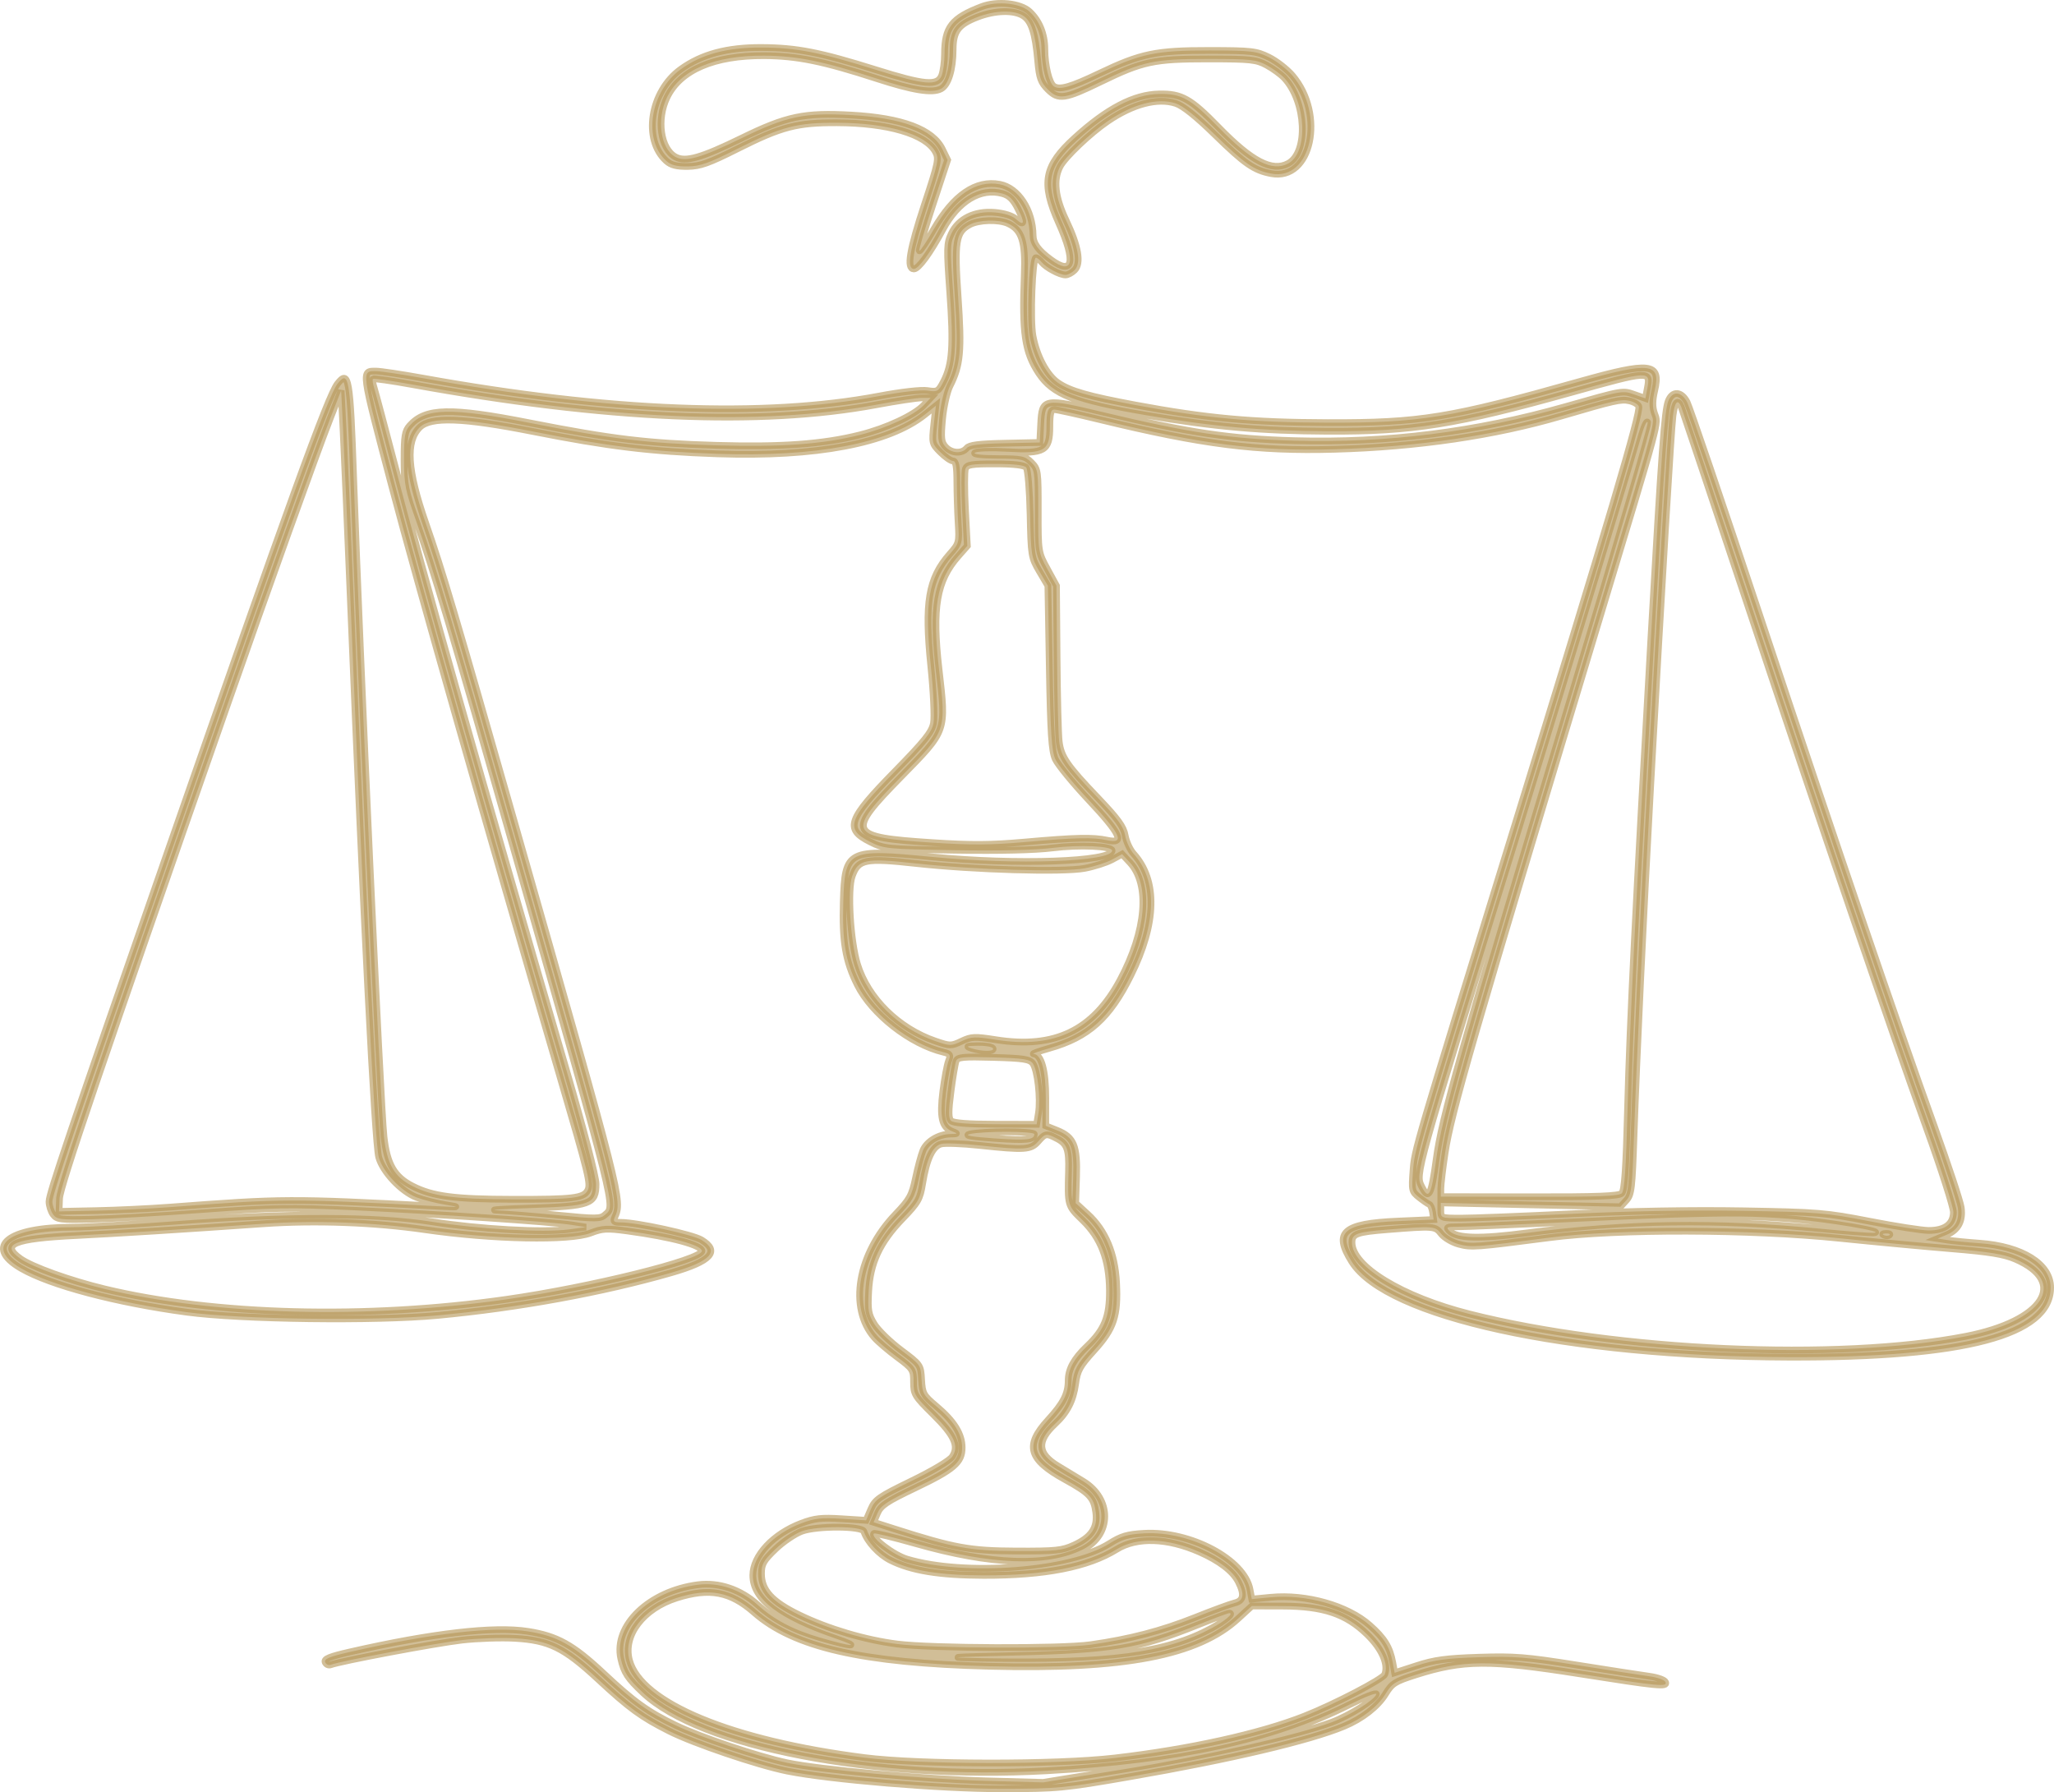 <?xml version="1.0" encoding="UTF-8"?> <svg xmlns="http://www.w3.org/2000/svg" viewBox="0 0 288.104 251.364" fill="none"><path opacity="0.62" fill-rule="evenodd" clip-rule="evenodd" d="M137.681 0.935C133.502 2.529 132.492 3.814 132.486 7.553C132.484 8.651 132.305 10.012 132.089 10.579C131.511 12.09 129.707 11.934 122.836 9.782C115.001 7.327 111.754 6.693 106.871 6.665C101.994 6.637 98.407 7.6 95.48 9.723C91.188 12.837 90.131 19.591 93.468 22.578C94.123 23.164 94.902 23.363 96.463 23.343C98.215 23.321 99.402 22.899 103.475 20.851C109.631 17.755 111.765 17.197 117.39 17.216C124.526 17.24 129.816 18.796 131.203 21.28C131.737 22.236 131.624 22.786 129.699 28.61C127.563 35.072 127.126 37.719 128.196 37.721C128.834 37.722 130.459 35.503 132.251 32.181C134.407 28.187 137.559 26.291 140.613 27.15C141.56 27.416 142.122 27.969 142.785 29.286C143.793 31.288 143.684 31.801 142.484 30.711C141.991 30.263 140.836 29.903 139.54 29.793C136.719 29.554 134.448 30.659 133.449 32.757C132.789 34.141 132.772 34.762 133.226 41.043C133.762 48.472 133.581 51.103 132.374 53.46C131.622 54.928 131.499 54.999 130.083 54.783C129.209 54.649 126.394 54.968 123.311 55.552C107.182 58.603 85.412 57.748 59.3 53.037C56.318 52.499 53.376 52.057 52.762 52.055C50.656 52.048 50.606 51.68 54.94 68.13C58.49 81.603 68.377 116.321 78.41 150.544C82.633 164.946 82.908 166.074 82.423 166.977C81.844 168.054 80.37 168.228 71.974 168.213C63.715 168.199 60.685 167.801 57.853 166.358C55.303 165.06 54.283 163.289 53.857 159.423C53.371 155.019 50.472 92.058 49.597 66.915C49.11 52.921 48.921 51.823 47.344 53.821C46.029 55.488 40.63 70.367 23.147 120.511C9.808 158.772 6.881 167.409 6.878 168.524C6.877 169.089 7.133 169.903 7.447 170.333C7.965 171.042 8.459 171.105 12.768 171.013C15.381 170.957 22.483 170.546 28.551 170.098C38.492 169.364 40.581 169.33 49.64 169.748C61.455 170.293 77.324 171.36 80.179 171.802L82.187 172.113L79.815 172.432C76.231 172.913 67.249 172.409 60.497 171.348C52.675 170.118 40.406 170.1 24.492 171.294C18.385 171.753 11.982 172.126 10.264 172.123C1.136 172.106 -2.318 174.83 2.952 177.889C7.047 180.264 16.255 182.702 26.188 184.04C33.814 185.067 52.643 185.309 61.392 184.493C72.716 183.436 84.553 181.273 94.166 178.505C99.742 176.899 101.02 175.513 98.402 173.913C97.164 173.157 89.293 171.447 87.066 171.45C86.124 171.452 85.973 171.326 86.224 170.75C87.285 168.316 87.338 168.526 72.238 115.575C63.707 85.661 62.082 80.186 59.709 73.362C57.111 65.89 56.863 61.938 58.868 59.939C60.4 58.412 64.922 58.577 74.719 60.514C85.31 62.609 91.288 63.333 100.654 63.654C114.424 64.127 124.658 62.189 129.723 58.149L131.268 56.916L130.98 59.562C130.7 62.137 130.725 62.24 131.909 63.429C132.579 64.101 133.37 64.652 133.667 64.652C134.069 64.653 134.21 65.4 134.216 67.566C134.221 69.169 134.302 71.762 134.397 73.329C134.565 76.099 134.532 76.22 133.213 77.717C130.22 81.115 129.646 84.511 130.56 93.405C130.933 97.036 131.099 100.578 130.937 101.437C130.699 102.694 129.712 103.926 125.467 108.263C118.913 114.961 118.457 116.27 122.048 118.074C123.995 119.052 124.349 119.087 133.896 119.247C140.194 119.352 145.149 119.236 147.658 118.924C151.424 118.455 155.989 118.662 155.988 119.3C155.985 120.88 142.606 121.347 130.681 120.185C118.84 119.03 118.501 119.203 118.285 126.493C118.121 132.034 118.583 134.772 120.25 138.122C122.299 142.244 127.677 146.452 132.328 147.574C133.296 147.808 133.377 147.95 133.042 148.827C132.835 149.371 132.48 151.268 132.254 153.042C131.791 156.684 132.109 158.093 133.519 158.663C134.392 159.015 134.383 159.031 133.304 159.054C131.647 159.088 129.983 160.087 129.457 161.364C129.201 161.981 128.733 163.723 128.417 165.233C127.902 167.688 127.602 168.229 125.586 170.336C120.285 175.875 119 183.461 122.657 187.616C123.157 188.184 124.596 189.413 125.855 190.347C128.049 191.974 128.144 192.12 128.141 193.848C128.138 195.546 128.299 195.812 130.877 198.361C133.883 201.333 134.551 202.81 133.569 204.306C133.208 204.853 130.83 206.275 127.872 207.711C123.253 209.954 122.735 210.315 122.138 211.708L121.481 213.239L118.066 213.021C115.218 212.84 114.279 212.944 112.409 213.65C108.455 215.141 105.604 218.195 105.599 220.943C105.593 224.294 109.23 227.079 117.165 229.8C120.927 231.09 119.585 231.019 115.023 229.687C111.255 228.588 108.599 227.191 106.249 225.073C103.848 222.909 100.807 221.893 97.876 222.277C91.053 223.171 86.039 227.984 87.081 232.642C87.518 234.597 88.037 235.39 90.227 237.446C98.292 245.02 122.54 249.701 146.791 248.365C165.317 247.346 178.624 244.443 189.255 239.102C191.431 238.009 193.138 237.345 193.049 237.628C192.793 238.432 189.338 240.605 186.798 241.559C182.078 243.332 168.869 246.322 157.77 248.13L146.319 249.996L138.285 249.779C129.606 249.544 114.964 248.213 110.394 247.243C106.338 246.382 98.221 243.654 94.8 242.003C90.847 240.095 88.948 238.729 84.658 234.709C80.371 230.691 78.154 229.459 74.045 228.813C69.287 228.064 60.58 229.071 49.072 231.7C46.223 232.351 45.435 232.675 45.607 233.126C45.73 233.447 46.082 233.613 46.39 233.496C47.754 232.975 61.171 230.452 64.776 230.038C66.965 229.787 70.331 229.674 72.255 229.787C77.029 230.068 79.115 231.096 83.883 235.519C88.302 239.617 89.951 240.82 93.865 242.793C97.305 244.527 106.219 247.553 110.371 248.395C116.347 249.608 131.865 250.893 140.493 250.891C148.358 250.888 149.168 250.811 158.571 249.18C172.631 246.741 183.671 244.138 188.532 242.117C191.071 241.061 193.264 239.35 194.341 237.586C195.248 236.102 195.669 235.835 198.557 234.915C205.234 232.786 208.879 232.765 221.661 234.778C232.589 236.499 233.847 236.623 233.626 235.956C233.519 235.631 232.542 235.277 231.267 235.101C230.071 234.935 225.492 234.227 221.091 233.527C214.059 232.407 212.407 232.276 207.436 232.439C202.856 232.589 201.196 232.814 198.701 233.624L195.621 234.624L195.353 233.184C194.953 231.025 194.177 229.77 192.121 227.953C188.999 225.194 183.208 223.558 178.246 224.033L175.583 224.287L175.334 222.951C174.551 218.735 166.958 214.699 160.494 215.063C158.132 215.196 157.273 215.449 155.616 216.496C150.136 219.962 135.33 221.104 127.24 218.685C125.293 218.104 122.054 215.605 122.574 215.087C122.684 214.977 125.31 215.608 128.41 216.49C139.071 219.525 146.973 219.8 151.915 217.31C155.952 215.275 155.975 210.237 151.957 207.778C151.009 207.199 149.412 206.23 148.408 205.626C145.503 203.879 145.383 202.134 148.001 199.696C149.692 198.121 150.555 196.439 150.869 194.107C151.122 192.219 151.451 191.624 153.455 189.419C156.257 186.338 156.847 184.559 156.611 179.92C156.401 175.798 155.055 172.586 152.586 170.316L150.88 168.748L150.998 165.136C151.141 160.735 150.632 159.493 148.302 158.556L146.682 157.904L146.688 154.063C146.695 150.175 146.069 147.885 144.982 147.82C144.711 147.804 145.704 147.447 147.188 147.026C152.671 145.472 155.62 142.837 158.606 136.823C162.255 129.475 162.394 123.504 159.003 119.746C158.503 119.193 157.972 118.041 157.821 117.187C157.605 115.96 156.811 114.862 154.038 111.956C149.641 107.35 148.829 106.168 148.562 103.99C148.445 103.032 148.312 97.728 148.268 92.203L148.186 82.157L146.902 79.803C145.625 77.462 145.618 77.421 145.628 71.646C145.638 66.02 145.608 65.812 144.654 64.854C143.752 63.948 143.361 63.865 139.936 63.854C137.622 63.846 136.416 63.706 136.763 63.487C137.071 63.293 139.097 63.235 141.265 63.358C146.557 63.659 147.25 63.253 147.256 59.845C147.259 57.96 147.392 57.444 147.873 57.444C148.21 57.445 151.055 58.07 154.197 58.832C168.688 62.351 176.287 63.313 187.218 63.012C198.744 62.695 209.66 61.095 218.987 58.355C226.454 56.16 227.363 55.956 228.53 56.212C229.152 56.348 229.751 56.696 229.862 56.986C230.182 57.825 225.707 72.933 212.019 117.228C198.329 161.525 198.42 161.217 198.195 164.249C197.993 166.967 198.031 167.133 199.055 167.941C199.644 168.406 200.281 168.844 200.47 168.915C200.658 168.985 200.874 169.495 200.95 170.047L201.086 171.052L196.065 171.271C188.362 171.608 186.993 172.822 189.622 176.986C194.508 184.722 219.811 190.244 250.861 190.35C275.623 190.435 287.62 187.254 287.632 180.602C287.637 177.29 283.652 174.799 277.665 174.372C275.973 174.251 273.959 174.054 273.187 173.934L271.788 173.716L273.057 173.184C274.676 172.507 275.338 171.263 275.089 169.373C274.981 168.551 273.244 163.312 271.233 157.731C265.958 143.101 257.735 119.031 246.816 86.267C241.569 70.522 236.992 57.087 236.646 56.414C235.845 54.857 234.563 54.782 233.999 56.258C233.477 57.626 233.095 62.848 231.567 89.537C229.42 127.027 228.606 143.409 228.298 155.312C228.076 163.905 227.867 166.979 227.479 167.365C227.076 167.766 224.152 167.878 214.528 167.861L202.097 167.839L202.098 166.732C202.099 166.122 202.37 163.849 202.699 161.679C203.543 156.123 206.441 146.094 224.181 87.338C233.081 57.86 232.621 59.572 232.071 57.984C231.759 57.086 231.766 56.195 232.097 54.775C233.002 50.885 231.52 50.709 221.523 53.525C203.335 58.647 199.235 59.316 186.22 59.281C175.658 59.252 169.239 58.665 159.312 56.818C152.645 55.577 150.121 54.856 148.425 53.709C146.847 52.641 145.415 49.964 144.882 47.088C144.469 44.861 144.803 36.143 145.301 36.143C145.462 36.144 145.827 36.428 146.114 36.774C146.751 37.546 148.647 38.56 149.454 38.562C149.781 38.562 150.352 38.259 150.725 37.888C151.683 36.932 151.28 34.569 149.533 30.906C147.985 27.66 147.714 25.242 148.687 23.366C149.376 22.04 152.895 18.689 155.374 16.999C158.919 14.582 162.362 13.677 164.901 14.495C165.908 14.82 167.757 16.296 170.425 18.905C174.608 22.996 175.908 23.893 178.313 24.349C183.946 25.416 185.955 16.077 181.274 10.587C180.52 9.703 179.041 8.554 177.986 8.034C176.216 7.16 175.575 7.087 169.642 7.079C162.144 7.069 160.03 7.507 154.24 10.275C150.148 12.231 148.639 12.661 147.813 12.108C147.16 11.672 146.564 9.203 146.555 6.901C146.547 4.775 145.781 2.896 144.401 1.619C143.12 0.434 139.865 0.102 137.681 0.935ZM137.114 2.388C134.412 3.43 133.697 4.379 133.689 6.935C133.682 9.746 133.017 11.911 131.994 12.457C130.776 13.106 128.085 12.679 123.02 11.034C115.459 8.577 111.807 7.833 107.179 7.807C100.17 7.768 95.434 9.798 93.564 13.643C92.054 16.751 92.643 20.884 94.76 22.022C96.159 22.774 98.361 22.146 104.019 19.381C110.338 16.294 112.801 15.776 119.416 16.142C126.552 16.538 130.828 18.144 132.188 20.939L132.916 22.435L130.845 28.714C129.706 32.169 128.854 35.075 128.952 35.173C129.05 35.271 129.961 33.915 130.978 32.159C133.763 27.348 136.889 25.218 140.232 25.852C142.828 26.343 144.863 29.459 144.906 33.006C144.92 34.138 145.617 35.104 147.345 36.383C150.521 38.736 150.971 36.77 148.511 31.28C145.992 25.656 146.443 23.262 150.764 19.326C155.274 15.217 159.048 13.253 162.57 13.181C165.734 13.116 166.994 13.822 170.925 17.864C175.586 22.656 178.431 24.134 180.682 22.934C183.555 21.402 183.241 14.276 180.155 10.952C179.672 10.432 178.555 9.617 177.672 9.139C176.212 8.35 175.467 8.271 169.439 8.267C161.858 8.263 160.279 8.6 154.371 11.478C149.372 13.914 148.475 14.045 146.993 12.557C145.991 11.551 145.776 10.953 145.564 8.589C145.211 4.64 144.684 2.976 143.553 2.231C142.244 1.37 139.589 1.435 137.114 2.388ZM136.014 31.506C134.057 32.566 133.855 33.829 134.394 41.696C134.91 49.232 134.726 51.224 133.248 54.138C132.838 54.947 132.37 57.023 132.208 58.751C131.957 61.439 132.016 62.005 132.615 62.669C133.446 63.591 134.905 63.685 135.592 62.86C135.964 62.412 137.264 62.245 140.965 62.166L145.846 62.062L145.971 59.533C146.153 55.828 146.33 55.795 154.919 57.855C166.821 60.71 172.557 61.56 181.596 61.809C194.628 62.167 207.031 60.605 219.635 57.02C227.728 54.718 227.569 54.745 229.298 55.355L230.795 55.882L231.06 54.483C231.54 51.948 231.411 51.955 220.468 55.018C204.187 59.576 198.153 60.54 186.218 60.485C176.944 60.443 170.258 59.852 160.715 58.23C150.722 56.532 147.67 55.334 145.693 52.337C143.739 49.375 143.349 46.714 143.673 38.544C143.858 33.892 143.334 32.236 141.397 31.349C140.072 30.742 137.273 30.824 136.014 31.506ZM52.316 53.146C52.216 53.245 52.289 53.808 52.477 54.398C52.665 54.987 54.074 60.265 55.607 66.127C59.691 81.736 67.316 108.591 79.447 150.102C81.913 158.535 83.605 165.04 83.603 166.072C83.598 168.888 82.845 169.164 74.396 169.442C70.509 169.569 68.413 169.711 69.739 169.756C71.064 169.8 74.851 170.104 78.154 170.43C83.644 170.973 84.222 170.968 84.882 170.372C86.325 169.07 86.727 170.679 72.075 119.129C63.368 88.497 60.813 79.906 58.401 73.159C56.822 68.744 56.676 68.005 56.676 64.46C56.675 61.147 56.792 60.454 57.48 59.684C59.693 57.208 63.193 57.13 74.279 59.31C85.822 61.58 90.826 62.182 100.456 62.46C109.626 62.726 115.444 62.303 120.646 60.993C124.339 60.063 128.234 58.245 129.571 56.827L130.533 55.807L129.311 55.805C128.64 55.803 125.759 56.238 122.91 56.769C106.668 59.801 84.973 58.854 57.805 53.928C54.886 53.398 52.415 53.046 52.316 53.146ZM46.305 58.722C44.356 63.711 37.637 82.425 31.618 99.632C14.15 149.564 8.417 166.435 8.352 168.101L8.281 169.909L13.503 169.802C16.375 169.744 20.985 169.526 23.747 169.317C39.895 168.098 40.549 168.096 61.104 169.165C64.496 169.341 64.655 169.321 62.537 168.984C61.227 168.776 59.376 168.305 58.423 167.94C56.271 167.113 53.666 164.337 53.12 162.29C52.579 160.256 50.959 128.475 49.202 85.398C48.764 74.679 48.281 63.402 48.127 60.34L47.849 54.772L46.305 58.722ZM234.657 58.301C234.412 60.192 233.134 81.385 231.538 110.029C230.515 128.393 229.564 148.364 229.195 159.248C228.941 166.744 228.842 167.565 228.102 168.372L227.289 169.259L214.692 168.987L202.094 168.715L202.093 169.784C202.091 170.84 202.126 170.853 204.906 170.858C206.455 170.861 213.46 170.586 220.472 170.248C228.594 169.856 237.307 169.704 244.47 169.828C255.031 170.012 256.116 170.101 262.278 171.3C265.888 172.003 269.596 172.579 270.521 172.581C272.787 172.585 273.989 171.698 273.994 170.022C273.994 169.299 272.305 164.017 270.241 158.285C264.926 143.535 255.828 116.931 245.224 85.14C240.209 70.104 235.98 57.484 235.826 57.097C235.342 55.881 234.913 56.323 234.657 58.301ZM230.26 61.005C227.55 70.314 218.254 100.932 212.213 120.442C198.51 164.698 198.523 164.649 199.399 166.396C200.399 168.389 200.756 167.733 201.443 162.648C202.26 156.605 204.563 148.497 220.142 96.828C226.256 76.551 231.191 59.653 231.11 59.278C231.028 58.903 230.646 59.68 230.26 61.005ZM135.417 65.749C135.271 66.129 135.271 68.718 135.417 71.502L135.683 76.563L134.42 77.997C131.365 81.464 130.722 85.24 131.713 93.889C132.721 102.683 132.831 102.37 126.424 108.91C118.604 116.893 118.852 117.411 130.857 118.193C136.239 118.543 139.009 118.524 143.739 118.106C150.911 117.47 153.273 117.418 155.288 117.849C157.852 118.398 157.225 117.019 152.726 112.218C150.487 109.829 148.369 107.241 148.019 106.467C147.506 105.329 147.345 102.867 147.183 93.607L146.983 82.155L145.797 80.144C144.649 78.195 144.609 77.947 144.486 72.105C144.416 68.782 144.174 65.852 143.946 65.574C143.667 65.235 142.26 65.069 139.609 65.065C136.266 65.059 135.644 65.16 135.417 65.749ZM155.963 120.574C155.176 120.997 153.458 121.545 152.145 121.79C149.083 122.362 136.607 121.997 128.386 121.095C121.333 120.321 120.386 120.514 119.531 122.896C118.844 124.806 119.273 131.99 120.267 135.232C121.733 140.017 126.028 144.253 131.209 146.024C133.276 146.732 133.409 146.732 134.88 146.037C136.266 145.382 136.709 145.363 139.71 145.836C147.938 147.131 153.322 144.537 157.114 137.451C160.806 130.55 161.344 124.042 158.476 120.965L157.393 119.803L155.963 120.574ZM136.257 147.03C137.729 147.504 139.561 147.507 139.27 147.035C139.133 146.814 138.174 146.649 137.138 146.67C135.595 146.699 135.435 146.765 136.257 147.03ZM134.108 148.815C133.971 149.171 133.646 151.094 133.387 153.089C133.023 155.889 133.025 156.826 133.395 157.195C133.721 157.52 135.723 157.677 139.638 157.684L145.402 157.694L145.657 156.132C145.987 154.105 145.532 150.07 144.871 149.161C144.435 148.561 143.575 148.429 139.356 148.309C135.052 148.188 134.322 148.259 134.108 148.815ZM136.035 159.061C135.198 159.256 136.261 159.441 139.513 159.668C144.045 159.983 145.071 159.874 145.073 159.076C145.073 158.644 137.875 158.631 136.035 159.061ZM145.604 160.113C144.582 161.275 143.759 161.329 137.351 160.648C134.983 160.396 132.59 160.304 132.031 160.443C130.816 160.746 129.976 162.527 129.41 166C129.053 168.195 128.793 168.65 126.577 170.95C123.393 174.255 122.052 177.145 121.841 181.151C121.702 183.801 121.801 184.364 122.649 185.733C123.181 186.591 124.861 188.225 126.383 189.362C129.127 191.415 129.15 191.448 129.266 193.514C129.376 195.459 129.514 195.707 131.349 197.249C133.82 199.326 134.957 201.154 134.953 203.046C134.95 205.126 133.808 206.101 128.297 208.729C124.373 210.601 123.542 211.159 123.083 212.231L122.537 213.507L125.421 214.428C133.842 217.12 136.024 217.517 142.56 217.545C148.108 217.568 148.99 217.477 150.661 216.708C153.103 215.584 153.984 214.253 153.702 212.115C153.426 210.035 152.85 209.423 149.362 207.502C144.266 204.696 143.715 202.755 146.999 199.173C149.155 196.822 149.829 195.501 149.832 193.618C149.835 192.039 150.644 190.565 152.452 188.847C154.919 186.505 155.643 184.713 155.618 181.018C155.588 176.665 154.423 173.627 151.814 171.102C149.741 169.097 149.742 169.1 149.879 164.235C149.964 161.237 149.679 160.433 148.277 159.704C146.766 158.919 146.635 158.939 145.604 160.113ZM234.426 170.788C232.438 170.848 225.285 171.159 218.532 171.481C211.778 171.803 205.457 172.064 204.486 172.063C202.903 172.06 202.784 172.123 203.331 172.673C204.369 173.715 207.603 173.792 214.138 172.932C228.175 171.084 240.725 170.908 255.511 172.35C258.934 172.684 262.188 172.939 262.74 172.917C264.959 172.828 256.168 171.347 251.096 170.955C245.985 170.559 243.045 170.53 234.426 170.788ZM36.999 171.636C25.822 172.417 16.308 173.016 10.685 173.29C1.92 173.718 0.015 174.505 2.849 176.531C4.483 177.699 9.807 179.613 14.685 180.786C30.141 184.503 51.392 185.052 71.056 182.242C82.844 180.559 98.447 176.697 98.449 175.463C98.45 174.642 94.241 173.505 88.083 172.664C85.133 172.261 84.524 172.292 82.861 172.931C79.915 174.062 69.091 173.844 59.557 172.461C52.509 171.439 44.177 171.134 36.999 171.636ZM194.657 172.457C190.318 172.798 189.635 173.043 189.633 174.258C189.627 177.623 196.631 181.894 206.084 184.29C226.753 189.527 257.85 190.925 275.771 187.422C286.66 185.293 290.153 179.831 282.687 176.602C281.096 175.914 279.072 175.584 273.792 175.151C270.031 174.843 262.98 174.183 258.12 173.685C245.487 172.389 226.885 172.344 217.35 173.587C206.979 174.938 206.368 174.982 204.594 174.501C203.68 174.253 202.58 173.602 202.151 173.053C201.292 171.957 201.154 171.946 194.657 172.457ZM264.272 173.246C264.561 173.363 264.909 173.349 265.041 173.216C265.176 173.082 264.939 172.987 264.514 173.004C264.047 173.022 263.952 173.117 264.272 173.246ZM112.484 214.759C111.514 215.11 109.84 216.244 108.764 217.278C107.091 218.885 106.807 219.381 106.805 220.701C106.801 223.047 108.27 224.652 112.135 226.524C116.185 228.485 121.381 230.024 125.855 230.588C130.742 231.204 148.857 231.268 152.98 230.684C158.48 229.904 162.923 228.746 167.648 226.859C170.08 225.888 172.568 224.973 173.175 224.827C174.449 224.52 174.602 223.62 173.683 221.835C172.919 220.35 171.024 218.901 168.247 217.676C163.739 215.688 159.454 215.551 156.623 217.305C152.602 219.795 146.531 220.983 137.934 220.959C131.768 220.942 127.836 220.302 124.905 218.839C123.3 218.038 121.653 216.254 121.169 214.792C120.912 214.016 114.599 213.992 112.484 214.759ZM94.935 224.117C90.215 225.605 87.352 229.366 88.284 232.852C89.895 238.879 102.58 244.138 121.254 246.523C128.951 247.505 148.104 247.533 156.367 246.574C166.81 245.362 176.724 243.173 182.988 240.696C187.177 239.04 193.98 235.503 194.231 234.85C194.783 233.419 193.84 231.268 191.777 229.253C188.792 226.339 185.623 225.278 179.855 225.264L175.589 225.254L173.687 227.002C168.011 232.217 157.704 234.192 138.717 233.704C120.951 233.246 111.343 231.047 105.784 226.164C102.429 223.215 99.529 222.668 94.935 224.117ZM168.111 227.858C159.639 231.269 156.047 231.874 142.333 232.203C133.056 232.425 132.388 232.478 137.713 232.572C155.562 232.884 163.533 231.843 169.962 228.359C171.833 227.346 173.119 226.246 172.418 226.259C172.226 226.262 170.287 226.982 168.111 227.858Z" fill="#B49758" stroke="#B49758" stroke-width="0.946"></path></svg> 